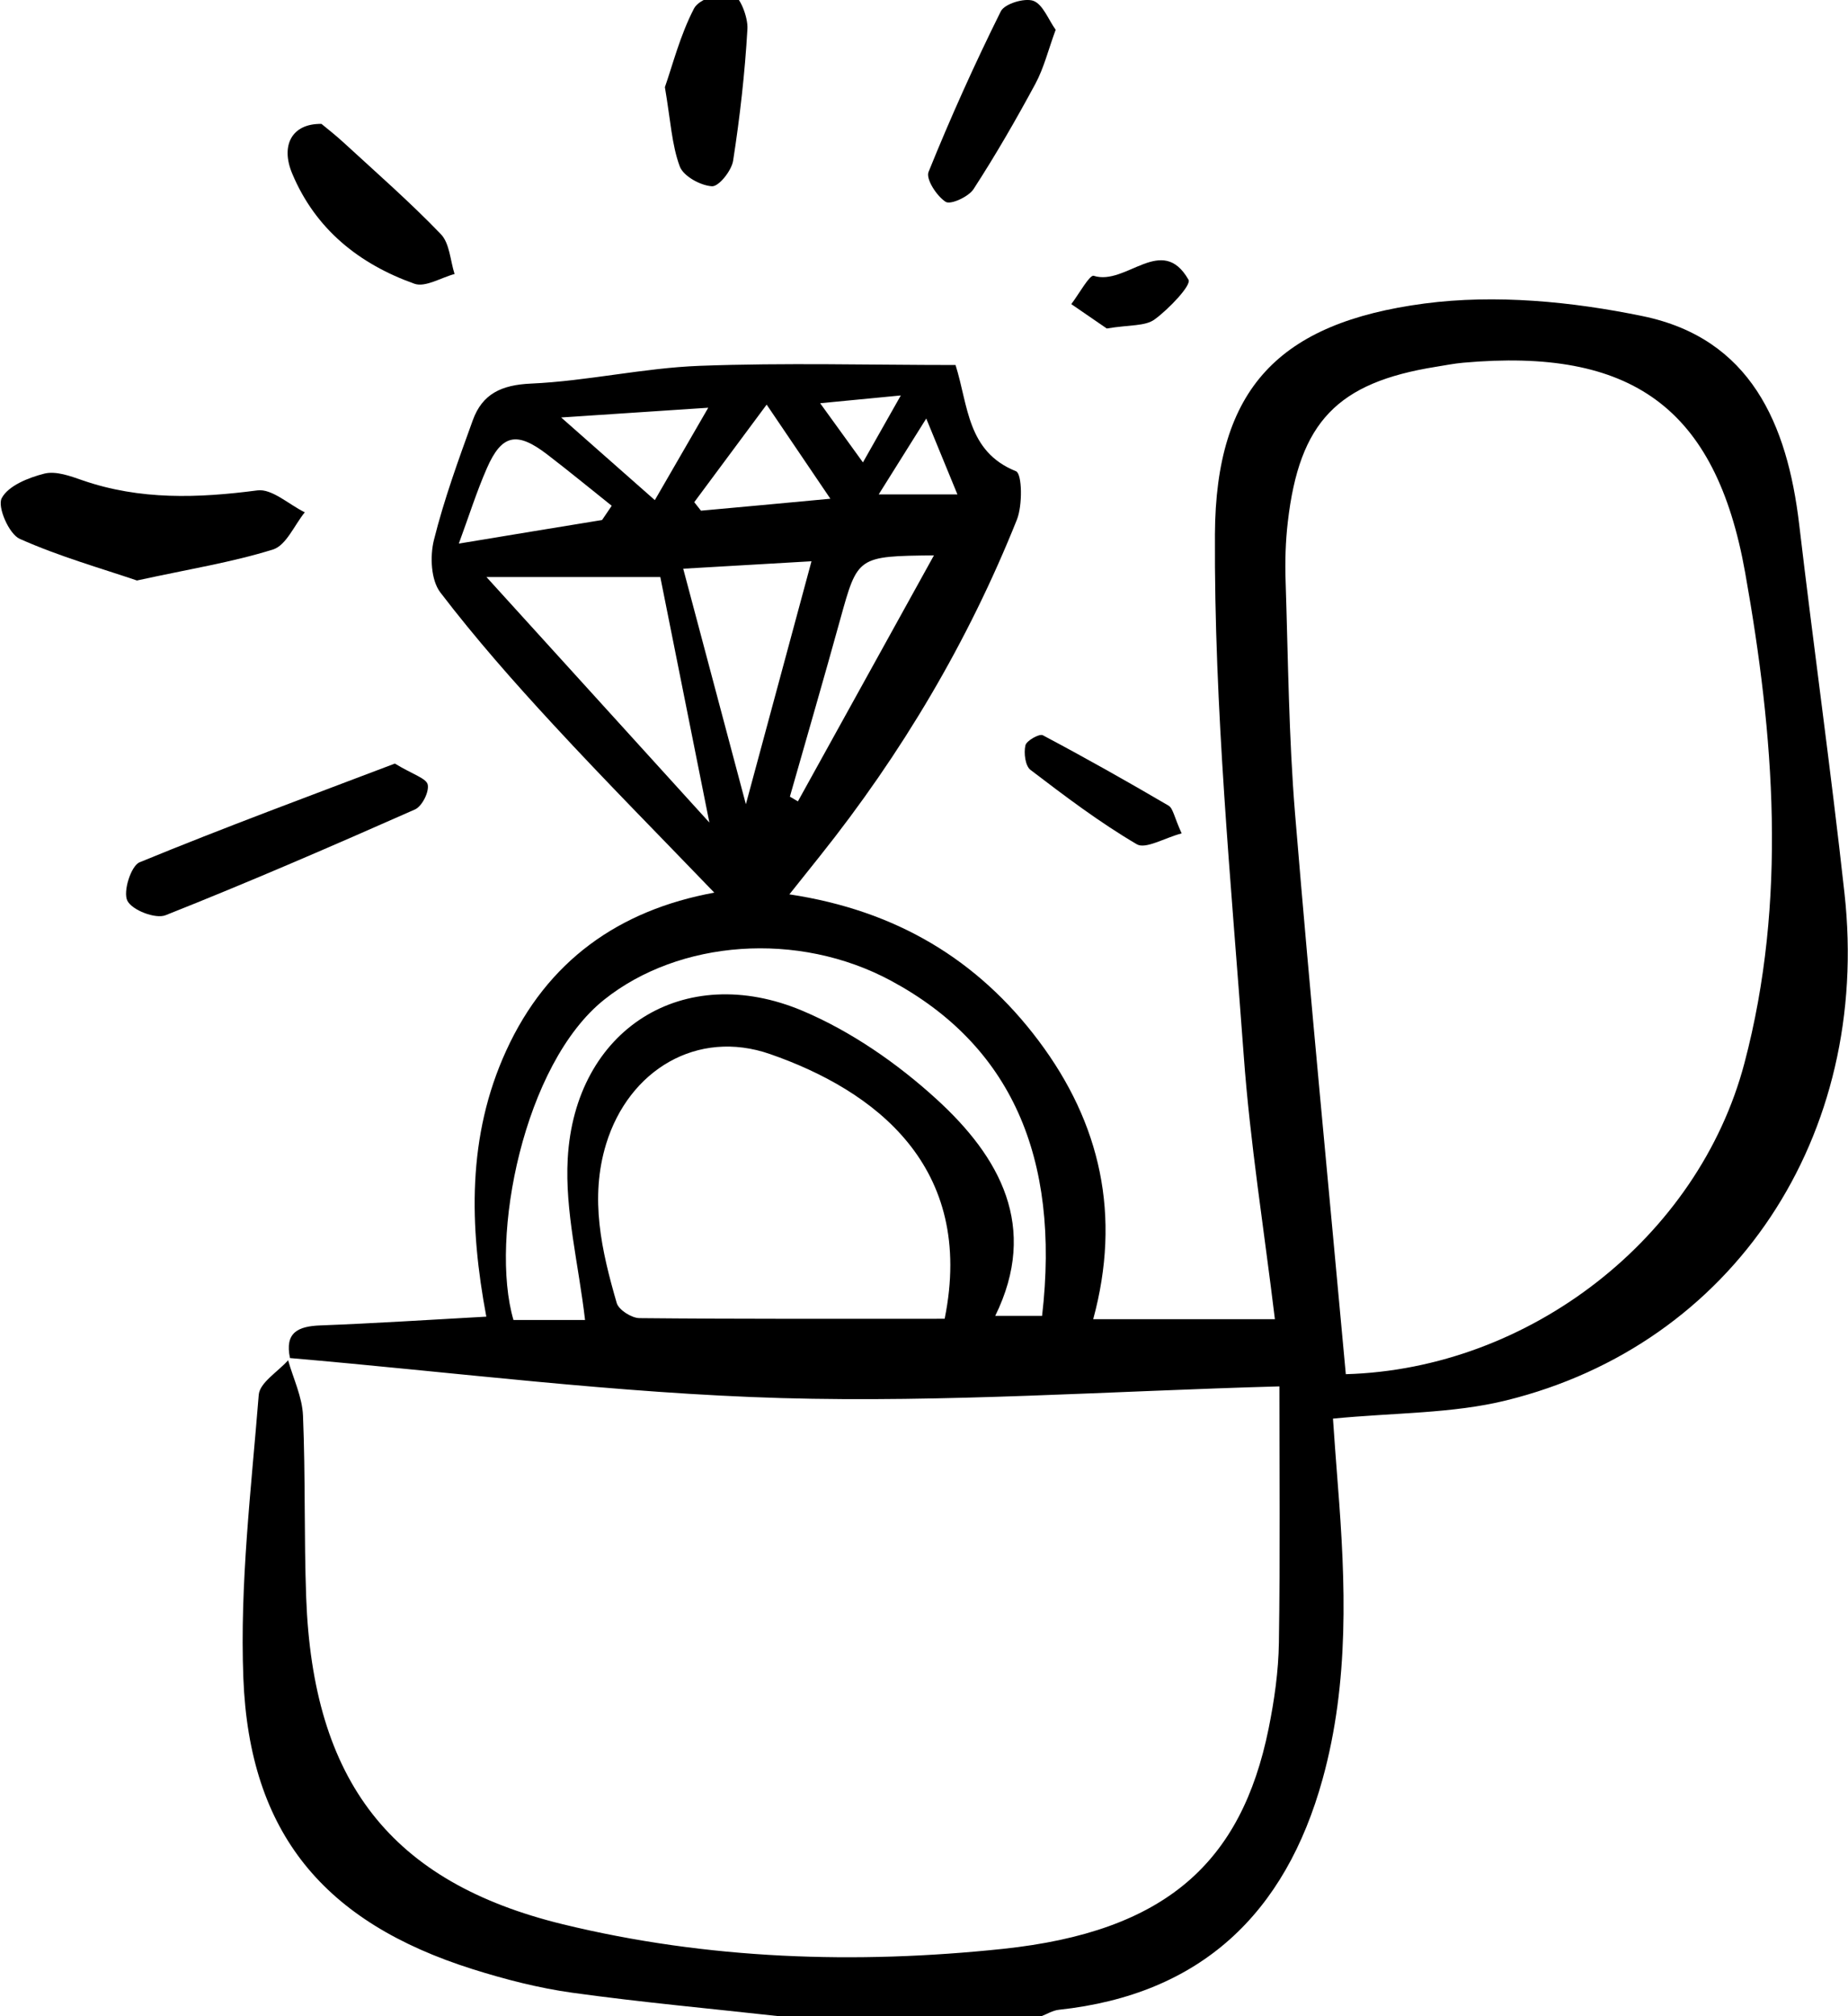 <svg xmlns="http://www.w3.org/2000/svg" xmlns:xlink="http://www.w3.org/1999/xlink" id="Calque_1" x="0px" y="0px" viewBox="0 0 225.91 246.37" style="enable-background:new 0 0 225.91 246.37;" xml:space="preserve">
<g>
	<path d="M95.35,246.37c-8.46-0.94-16.95-1.71-25.38-2.88c-4.12-0.57-8.22-1.63-12.19-2.88c-18.16-5.73-27.29-16.6-28.03-35.55   c-0.45-11.51,0.96-23.1,1.88-34.63c0.12-1.49,2.34-2.81,3.59-4.22c0.64,2.25,1.73,4.49,1.82,6.77c0.31,7.4,0.12,14.82,0.39,22.22   c0.82,22.4,10.29,34.79,31.4,39.93c17.67,4.3,35.81,4.9,53.77,3c19.86-2.1,29.14-10.49,32.48-26.9c0.7-3.46,1.21-7.01,1.26-10.53   c0.16-10.54,0.06-21.09,0.06-31.3c-20.68,0.57-40.8,2-60.87,1.43c-20.06-0.58-40.06-3.17-60.08-4.89   c-0.66-3.12,0.97-3.89,3.73-3.99c6.59-0.25,13.17-0.68,20.27-1.07c-2.08-11.09-2.36-22.06,2.44-32.52   c5.01-10.94,13.75-17.15,25.43-19.29c-6.69-6.95-13.32-13.64-19.71-20.56c-4.8-5.19-9.49-10.51-13.78-16.12   c-1.15-1.5-1.28-4.4-0.79-6.39c1.24-4.97,3.01-9.83,4.76-14.66c1.17-3.22,3.51-4.31,7.11-4.47c6.9-0.31,13.74-1.91,20.63-2.17   c10.42-0.39,20.87-0.1,31.27-0.1c1.57,4.95,1.39,10.57,7.39,12.98c0.75,0.3,0.82,4.15,0.11,5.92c-5.96,14.9-14.08,28.58-24.1,41.13   c-1.07,1.34-2.15,2.69-3.71,4.65c13.06,1.97,23.02,7.98,30.46,17.88c7.59,10.1,10.12,21.37,6.68,34.03c7.58,0,14.75,0,22.21,0   c-1.32-10.91-3.03-21.53-3.81-32.23c-1.55-21.2-3.63-42.45-3.52-63.66c0.09-17.87,7.87-25.86,25.59-28.21   c8.71-1.15,18.04-0.25,26.71,1.54c13.17,2.72,17.67,13.16,19.12,25.43c1.77,15.04,3.88,30.04,5.54,45.09   c3.27,29.66-13.57,55.11-41.34,61.96c-6.6,1.63-13.64,1.49-21.19,2.23c0.15,2.09,0.35,5.06,0.59,8.03   c0.96,12.09,1.42,24.16-1.86,36.02c-4.55,16.44-14.89,26.32-32.23,28.18c-0.75,0.08-1.47,0.53-2.2,0.81   C116.64,246.37,105.99,246.37,95.35,246.37z M164.52,167.91c22.46-0.63,43.1-16.67,48.73-38.01c5.24-19.83,3.64-40.04,0.09-59.92   c-3.61-20.28-13.98-27.49-34.47-25.66c-1.12,0.1-2.23,0.32-3.34,0.5c-12.05,1.93-16.69,6.74-18.1,18.95   c-0.28,2.39-0.35,4.83-0.27,7.24c0.31,9.5,0.38,19.02,1.16,28.48C160.2,122.24,162.42,144.96,164.52,167.91z M115.48,161.14   c3.79-18.66-8.62-27.93-21.36-32.35c-8.87-3.08-17.24,1.93-20.02,10.98c-2.04,6.65-0.55,13.08,1.29,19.44   c0.24,0.84,1.81,1.84,2.78,1.85C90.56,161.18,102.94,161.14,115.48,161.14z M71.52,161.29c-0.79-6.82-2.47-13.31-2.12-19.69   c0.87-15.84,14.17-24.23,28.73-18.08c5.93,2.51,11.57,6.42,16.35,10.78c7.74,7.06,12.53,15.6,7.18,26.49c2.12,0,3.95,0,5.73,0   c2.26-19.53-3.93-33.12-18.44-40.94c-11.42-6.16-25.95-4.98-35.07,2.28c-9.87,7.85-14.06,29.12-11.11,39.16   C65.91,161.29,69.1,161.29,71.52,161.29z M80.72,70.51c-7.34,0-14.07,0-21.25,0c9.13,10.05,17.72,19.52,27.25,30   C84.5,89.41,82.59,79.84,80.72,70.51z M91.18,98.27c2.87-10.62,5.36-19.84,8.02-29.69c-5.36,0.31-10.25,0.59-15.68,0.91   C86.07,79.04,88.43,87.93,91.18,98.27z M96.56,97.34c0.33,0.19,0.65,0.39,0.98,0.58c5.48-9.91,10.97-19.82,16.63-30.06   c-9.36,0.1-9.32,0.12-11.45,7.8C100.72,82.9,98.62,90.11,96.56,97.34z M73.6,63.54c0.39-0.58,0.79-1.16,1.18-1.74   c-2.62-2.09-5.21-4.22-7.87-6.26c-3.72-2.86-5.57-2.49-7.39,1.67c-1.25,2.85-2.19,5.84-3.43,9.21   C62.35,65.38,67.97,64.46,73.6,63.54z M101.51,60.94c-2.84-4.19-5.05-7.46-7.79-11.5c-3.26,4.39-6.06,8.15-8.85,11.92   c0.27,0.35,0.55,0.7,0.82,1.04C90.56,61.96,95.43,61.51,101.51,60.94z M80.05,61.11c1.9-3.29,4.02-6.96,6.53-11.29   c-5.95,0.39-11.22,0.74-17.98,1.19C73.14,55.01,76.57,58.04,80.05,61.11z M113.23,51.14c-2.22,3.54-3.84,6.13-5.81,9.27   c3.6,0,6.34,0,9.62,0C115.79,57.37,114.72,54.77,113.23,51.14z M105.49,56.5c1.58-2.79,2.95-5.22,4.63-8.18   c-3.55,0.34-6.42,0.62-9.86,0.95C102.2,51.96,103.75,54.09,105.49,56.5z"></path>
	<path d="M16.74,70.93c-4.28-1.46-9.47-2.92-14.33-5.09c-1.32-0.59-2.76-3.93-2.2-4.97c0.81-1.53,3.28-2.51,5.22-3   c1.4-0.35,3.17,0.3,4.66,0.82c7.03,2.43,14.12,2.18,21.38,1.23c1.78-0.23,3.85,1.73,5.79,2.68c-1.28,1.57-2.27,4.03-3.88,4.54   C28.39,68.7,23.15,69.53,16.74,70.93z"></path>
	<path d="M48.27,93.3c2.19,1.33,3.86,1.8,4.02,2.58c0.18,0.9-0.7,2.65-1.57,3.03c-10.09,4.46-20.22,8.85-30.48,12.92   c-1.23,0.49-4.1-0.62-4.67-1.77c-0.56-1.1,0.44-4.27,1.5-4.7C27.53,101.06,38.14,97.15,48.27,93.3z"></path>
	<path d="M39.3,15.14c0.6,0.5,1.7,1.35,2.72,2.29c4,3.68,8.11,7.27,11.87,11.18c1.08,1.12,1.15,3.22,1.68,4.87   c-1.65,0.44-3.58,1.66-4.91,1.19c-6.74-2.4-12.08-6.65-14.93-13.44C34.28,17.81,35.64,15.08,39.3,15.14z"></path>
	<path d="M129.05,3.64c-0.91,2.47-1.44,4.68-2.49,6.62c-2.36,4.37-4.85,8.69-7.55,12.85c-0.61,0.94-2.81,1.94-3.41,1.55   c-1.09-0.7-2.44-2.78-2.09-3.65c2.69-6.65,5.64-13.2,8.83-19.62c0.46-0.93,2.9-1.67,3.98-1.29C127.49,0.53,128.15,2.38,129.05,3.64   z"></path>
	<path d="M81.28,10.65c0.92-2.61,1.85-6.32,3.56-9.61c0.61-1.17,3.22-1.99,4.7-1.74c0.87,0.15,1.92,2.79,1.83,4.24   c-0.31,5.39-0.92,10.77-1.75,16.1c-0.19,1.22-1.76,3.18-2.59,3.12c-1.41-0.09-3.48-1.23-3.93-2.42   C82.12,17.7,81.98,14.75,81.28,10.65z"></path>
	<path d="M144.45,101.83c-2.11,0.56-4.4,1.96-5.48,1.33c-4.55-2.67-8.79-5.88-13-9.09c-0.64-0.49-0.83-2.06-0.62-2.99   c0.13-0.58,1.71-1.46,2.13-1.24c5.19,2.75,10.3,5.63,15.37,8.6C143.4,98.76,143.53,99.81,144.45,101.83z"></path>
	<path d="M135.3,40.14c-1.01-0.69-2.67-1.84-4.34-2.98c0.93-1.22,2.25-3.62,2.74-3.46c3.97,1.26,8.33-5.21,11.59,0.48   c0.38,0.66-2.39,3.57-4.13,4.84C140.01,39.88,138.09,39.67,135.3,40.14z"></path>
</g>
</svg>
